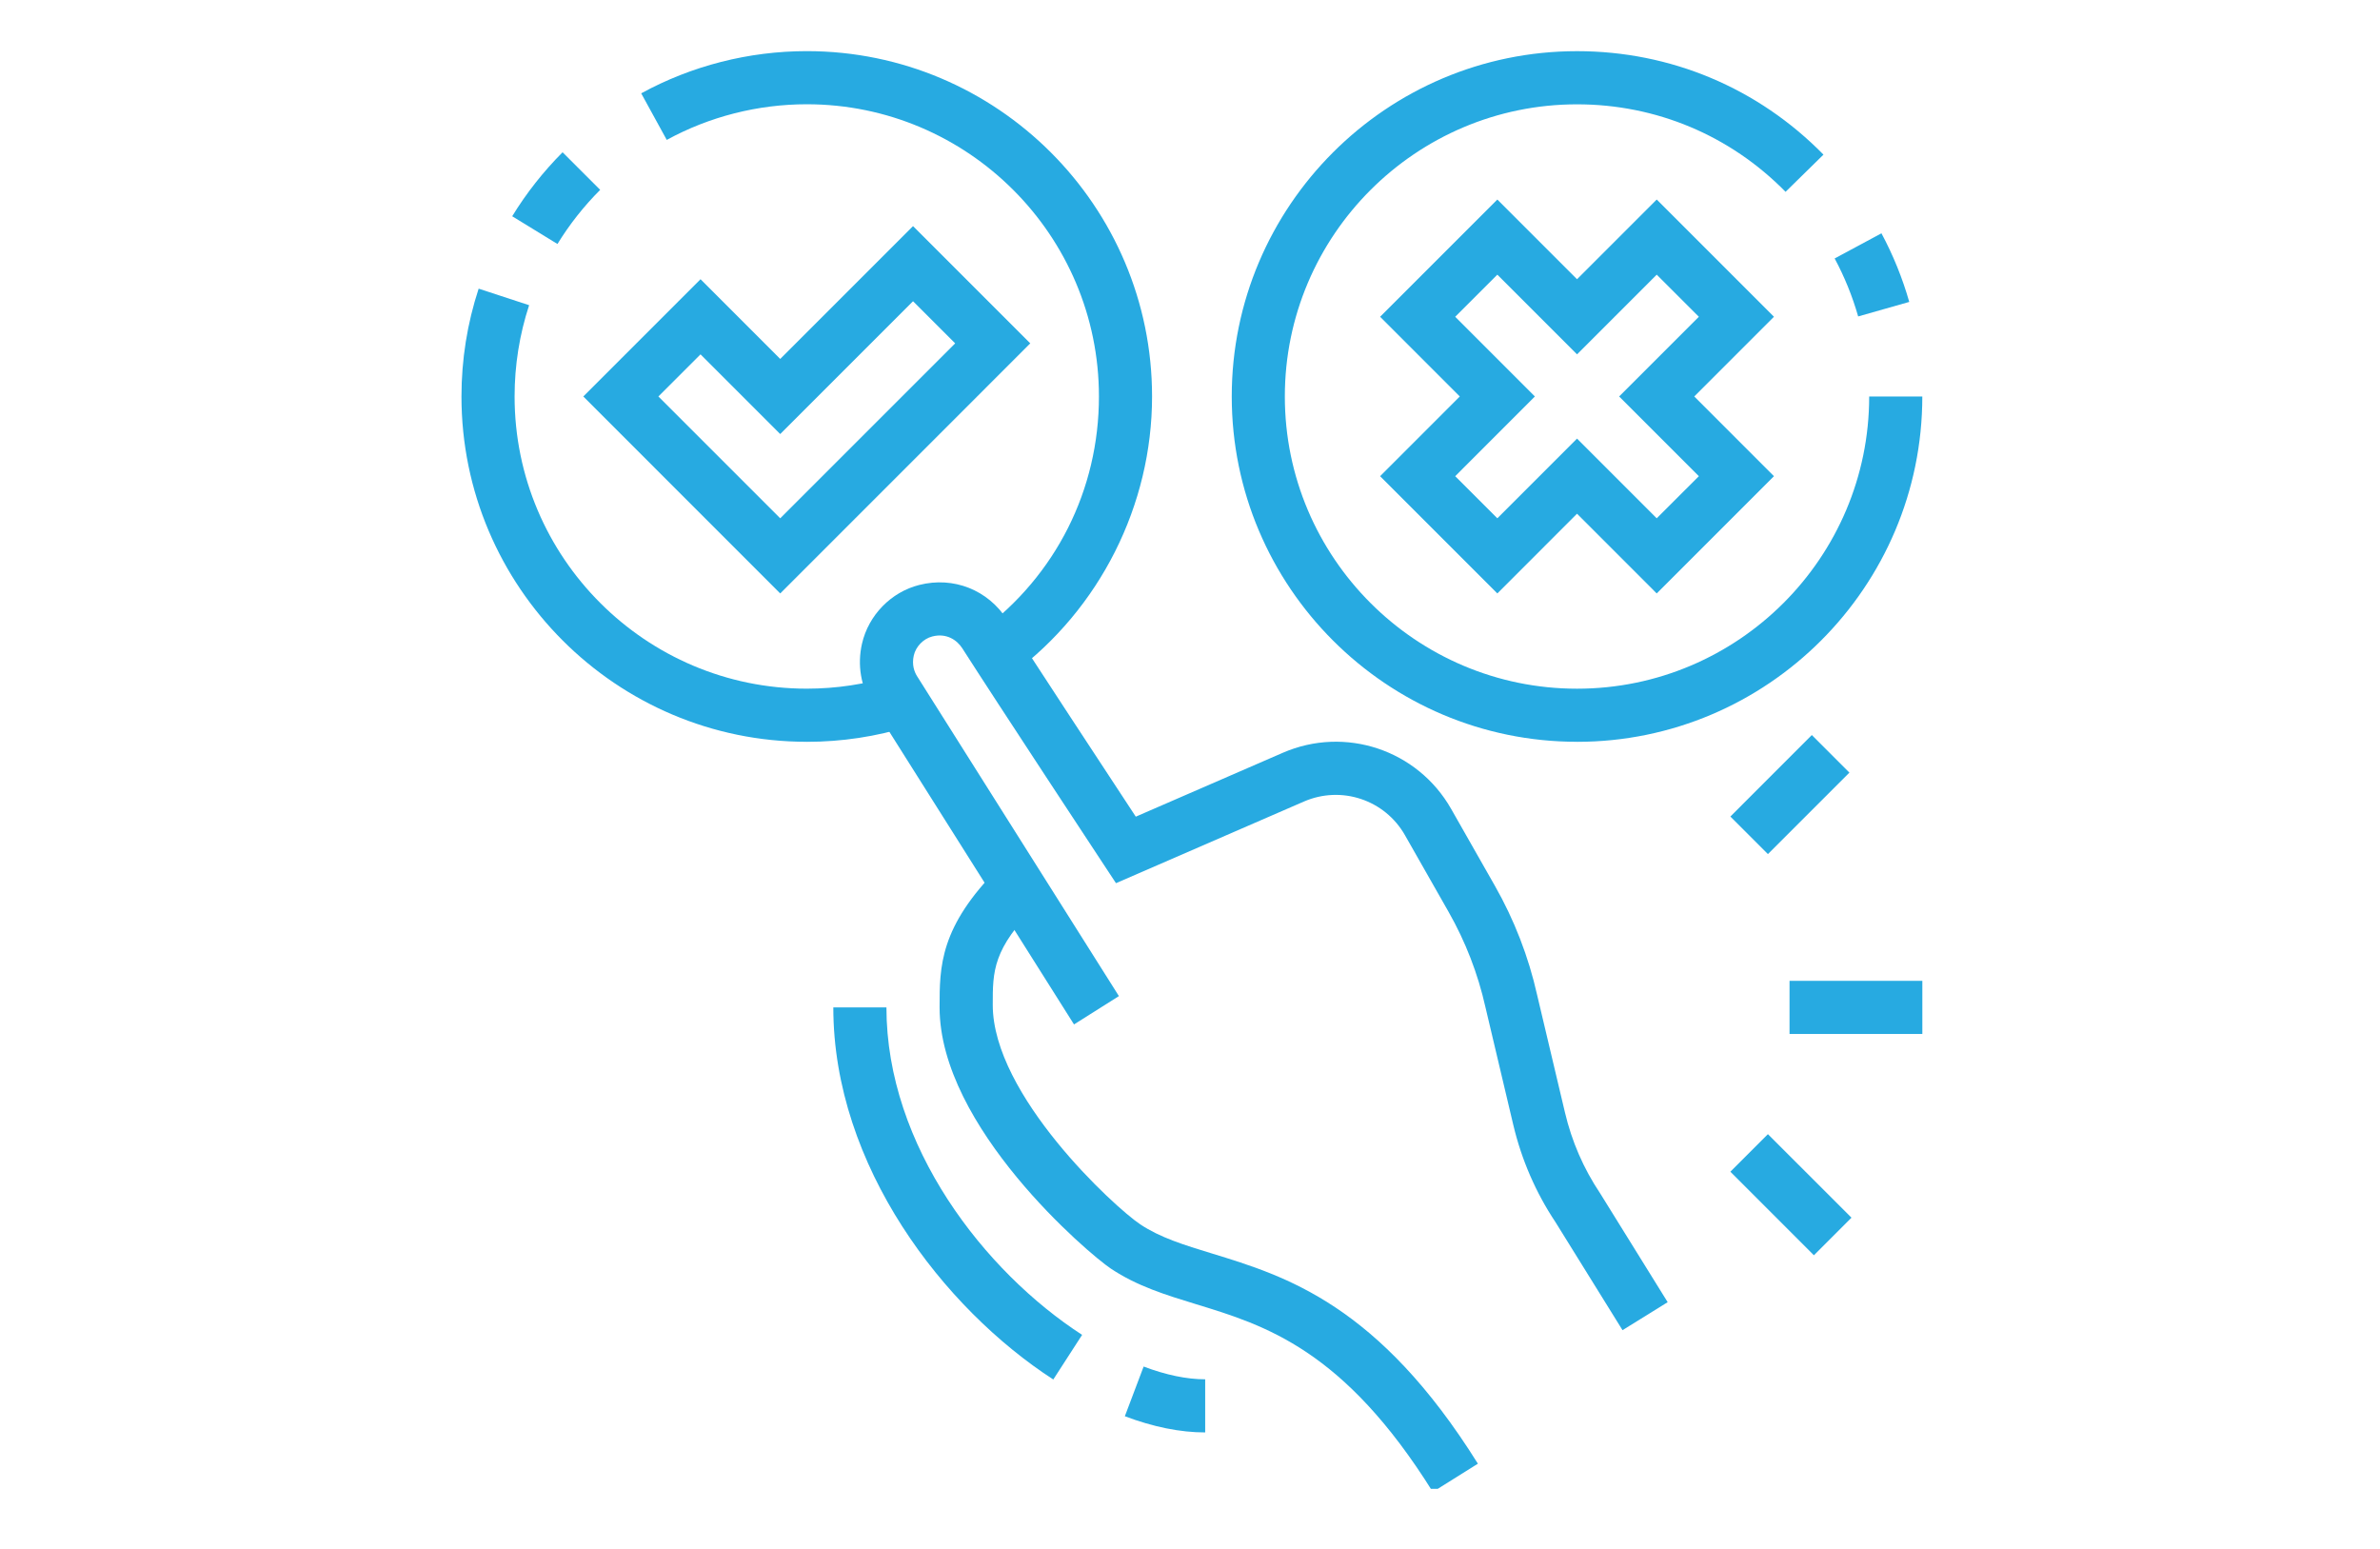 <svg version="1.0" preserveAspectRatio="xMidYMid meet" height="246" viewBox="0 0 282.96 184.5" zoomAndPan="magnify" width="378" xmlns:xlink="http://www.w3.org/1999/xlink" xmlns="http://www.w3.org/2000/svg"><defs><clipPath id="c879b8ae0e"><path clip-rule="nonzero" d="M 111 103 L 176 103 L 176 177.336 L 111 177.336 Z M 111 103"></path></clipPath><clipPath id="e6a0419dab"><path clip-rule="nonzero" d="M 212 116 L 228.969 116 L 228.969 124 L 212 124 Z M 212 116"></path></clipPath><clipPath id="6682f8b636"><path clip-rule="nonzero" d="M 76 6.051 L 137 6.051 L 137 81 L 76 81 Z M 76 6.051"></path></clipPath><clipPath id="6283b1792f"><path clip-rule="nonzero" d="M 54.691 34 L 109 34 L 109 89 L 54.691 89 Z M 54.691 34"></path></clipPath><clipPath id="9125bd9dac"><path clip-rule="nonzero" d="M 146 6.051 L 228.969 6.051 L 228.969 89 L 146 89 Z M 146 6.051"></path></clipPath></defs><g clip-path="url(#c879b8ae0e)"><path fill-rule="nonzero" fill-opacity="1" d="M 170.402 177.699 C 159.797 160.73 150.453 157.867 142.203 155.344 C 138.594 154.238 135.184 153.195 132.047 151.102 C 129.371 149.316 111.652 134.234 111.652 119.992 C 111.652 115.129 111.648 110.398 118.762 103.285 L 123.238 107.762 C 117.977 113.02 117.98 115.68 117.984 119.695 C 117.984 130.434 132.457 143.766 135.559 145.836 C 137.93 147.414 140.77 148.289 144.062 149.293 C 152.906 152.004 163.918 155.375 175.773 174.34 L 170.41 177.699 Z M 170.402 177.699" fill="#27aae1"></path></g><path fill-rule="nonzero" fill-opacity="1" d="M 125.195 164.312 C 112.152 155.871 98.992 138.895 98.992 119.992 L 105.32 119.992 C 105.32 136.516 117.027 151.488 128.629 158.996 Z M 125.195 164.312" fill="#27aae1"></path><path fill-rule="nonzero" fill-opacity="1" d="M 143.289 170.617 C 140.324 170.617 137.105 169.969 133.719 168.688 L 135.957 162.77 C 138.625 163.777 141.094 164.289 143.289 164.289 Z M 143.289 170.617" fill="#27aae1"></path><path fill-rule="nonzero" fill-opacity="1" d="M 193.004 158.441 L 185.004 145.551 C 182.684 142.07 180.973 138.145 179.984 133.965 L 176.668 119.949 C 175.77 115.957 174.297 112.16 172.289 108.625 L 167.086 99.48 C 164.68 95.254 159.512 93.539 155.055 95.469 L 132.664 105.195 L 131.199 102.973 C 131.074 102.785 118.457 83.637 114.355 77.215 C 113.742 76.258 112.488 75.367 110.785 75.809 C 109.73 76.074 108.82 77.008 108.578 78.074 C 108.324 79.191 108.648 80.027 108.965 80.535 L 133.012 118.645 L 127.664 122.02 L 103.609 83.902 C 102.262 81.75 101.836 79.18 102.41 76.664 C 103.191 73.266 105.871 70.52 109.234 69.672 C 113.316 68.637 117.414 70.262 119.691 73.809 C 122.934 78.887 131.566 92.016 135.023 97.273 L 152.535 89.664 C 159.965 86.438 168.578 89.309 172.586 96.348 L 177.789 105.492 C 180.109 109.57 181.809 113.953 182.832 118.523 L 186.145 132.508 C 186.957 135.953 188.359 139.188 190.324 142.121 L 198.379 155.102 L 193 158.438 Z M 193.004 158.441" fill="#27aae1"></path><g clip-path="url(#e6a0419dab)"><path fill-rule="nonzero" fill-opacity="1" d="M 212.895 116.828 L 228.715 116.828 L 228.715 123.156 L 212.895 123.156 Z M 212.895 116.828" fill="#27aae1"></path></g><path fill-rule="nonzero" fill-opacity="1" d="M 205.848 97.258 L 215.551 87.551 L 220.027 92.027 L 210.32 101.73 Z M 205.848 97.258" fill="#27aae1"></path><path fill-rule="nonzero" fill-opacity="1" d="M 205.848 139.562 L 210.32 135.09 L 220.273 145.039 L 215.797 149.516 Z M 205.848 139.562" fill="#27aae1"></path><g clip-path="url(#6682f8b636)"><path fill-rule="nonzero" fill-opacity="1" d="M 120.332 80.266 L 116.559 75.184 C 125.504 68.535 130.633 58.344 130.633 47.223 C 130.633 28.031 115.02 12.418 95.832 12.418 C 90 12.418 84.23 13.887 79.152 16.664 L 76.109 11.117 C 82.117 7.828 88.941 6.09 95.832 6.09 C 118.508 6.09 136.961 24.543 136.961 47.223 C 136.961 60.172 130.746 72.523 120.332 80.266 Z M 120.332 80.266" fill="#27aae1"></path></g><path fill-rule="nonzero" fill-opacity="1" d="M 66.133 29.062 L 60.742 25.758 C 62.43 23 64.449 20.441 66.742 18.137 L 71.223 22.613 C 69.277 24.559 67.566 26.73 66.133 29.062 Z M 66.133 29.062" fill="#27aae1"></path><g clip-path="url(#6283b1792f)"><path fill-rule="nonzero" fill-opacity="1" d="M 95.832 88.355 C 73.152 88.355 54.699 69.902 54.699 47.223 C 54.699 42.84 55.387 38.52 56.746 34.383 L 62.758 36.352 C 61.609 39.855 61.027 43.516 61.027 47.223 C 61.027 66.414 76.641 82.027 95.832 82.027 C 99.363 82.027 102.844 81.5 106.184 80.465 L 108.062 86.508 C 104.117 87.734 100.004 88.359 95.832 88.359 Z M 95.832 88.355" fill="#27aae1"></path></g><path fill-rule="nonzero" fill-opacity="1" d="M 221.07 37.691 C 220.387 35.297 219.445 32.973 218.27 30.785 L 223.844 27.789 C 225.234 30.379 226.348 33.129 227.156 35.961 Z M 221.07 37.691" fill="#27aae1"></path><g clip-path="url(#9125bd9dac)"><path fill-rule="nonzero" fill-opacity="1" d="M 187.586 88.355 C 164.906 88.355 146.453 69.902 146.453 47.223 C 146.453 24.547 164.906 6.094 187.586 6.094 C 198.715 6.094 209.141 10.469 216.938 18.418 L 212.422 22.848 C 205.82 16.125 197 12.426 187.582 12.426 C 168.391 12.426 152.777 28.039 152.777 47.227 C 152.777 66.418 168.391 82.031 187.582 82.031 C 206.77 82.031 222.383 66.418 222.383 47.227 L 228.711 47.227 C 228.711 69.906 210.258 88.359 187.582 88.359 Z M 187.586 88.355" fill="#27aae1"></path></g><path fill-rule="nonzero" fill-opacity="1" d="M 92.668 70.684 L 69.211 47.223 L 83.176 33.258 L 92.668 42.754 L 108.488 26.934 L 122.453 40.898 Z M 78.156 47.223 L 92.668 61.734 L 113.508 40.898 L 108.488 35.879 L 92.668 51.699 L 83.176 42.207 Z M 78.156 47.223" fill="#27aae1"></path><path fill-rule="nonzero" fill-opacity="1" d="M 197.074 70.684 L 187.582 61.188 L 178.09 70.684 L 164.125 56.719 L 173.617 47.223 L 164.125 37.73 L 178.09 23.766 L 187.582 33.258 L 197.074 23.766 L 211.039 37.73 L 201.547 47.223 L 211.039 56.719 Z M 187.582 52.242 L 197.074 61.734 L 202.094 56.719 L 192.598 47.223 L 202.094 37.73 L 197.074 32.715 L 187.582 42.207 L 178.09 32.715 L 173.07 37.73 L 182.562 47.223 L 173.07 56.719 L 178.09 61.734 Z M 187.582 52.242" fill="#27aae1"></path></svg>